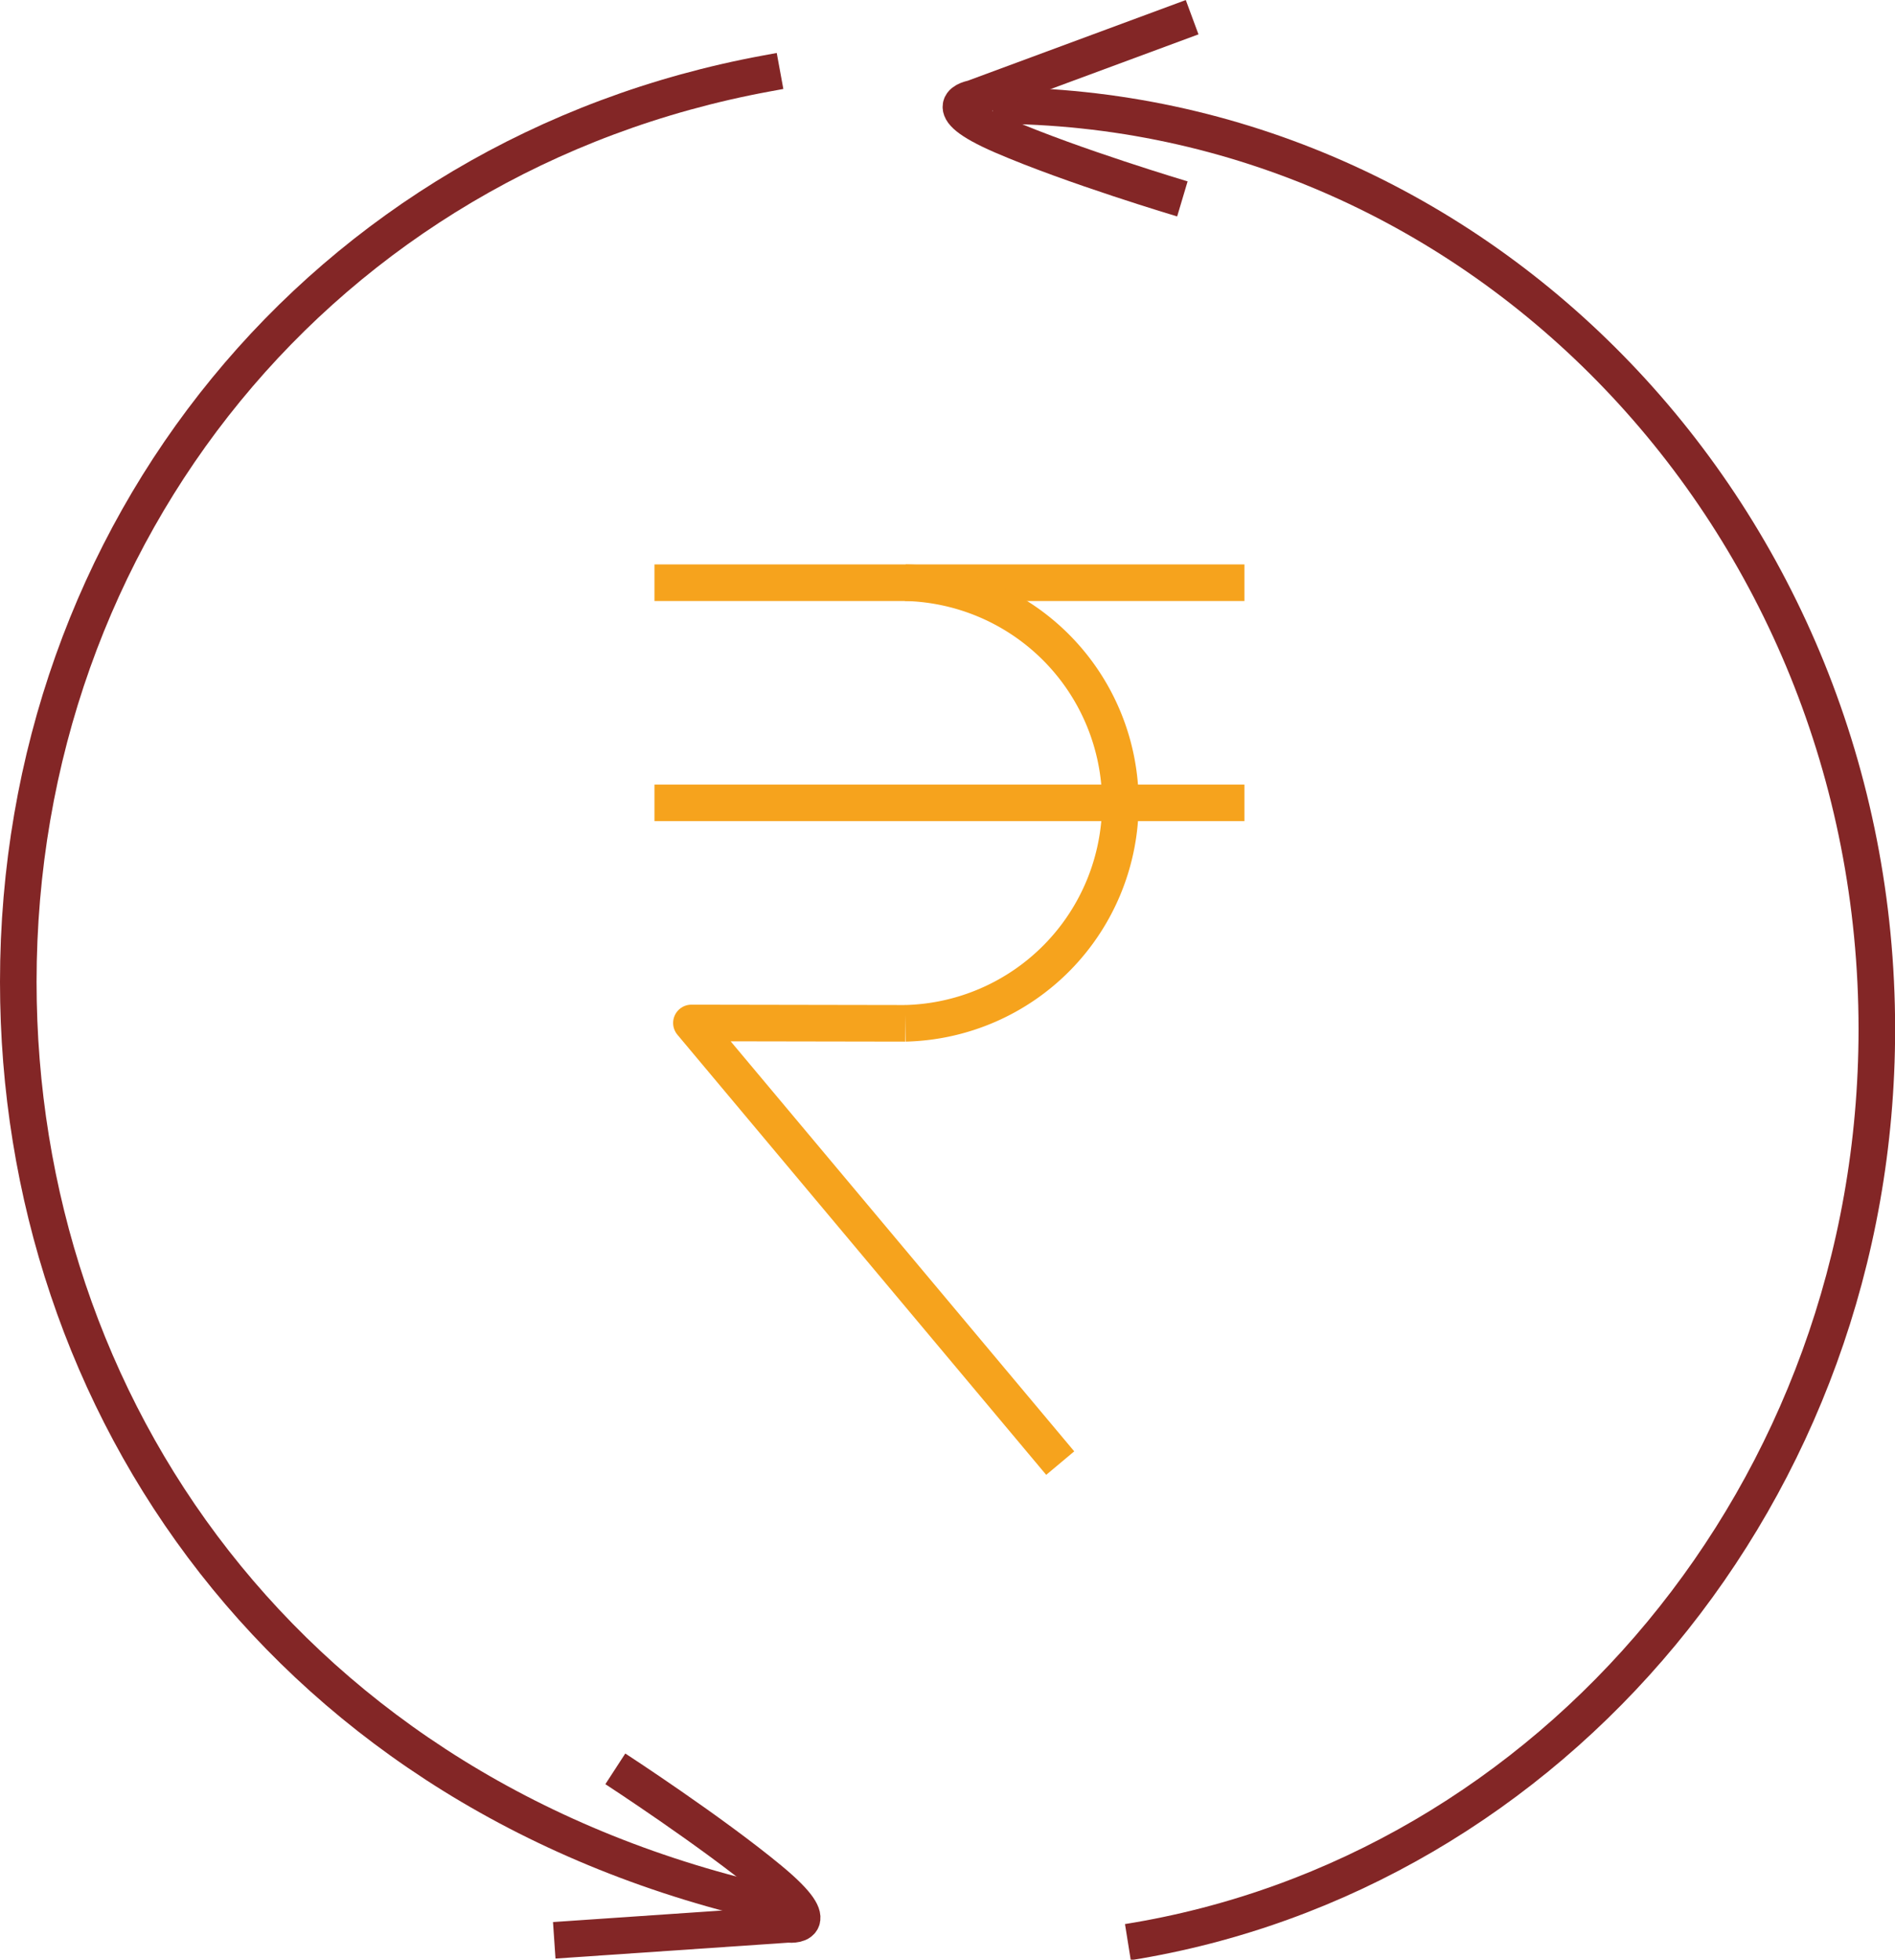 <svg xmlns="http://www.w3.org/2000/svg" viewBox="0 0 155.43 160.69"><defs><style>.cls-1,.cls-2{fill:none;stroke-linejoin:round;stroke-width:3px;}.cls-1{stroke:#832626;}.cls-2{stroke:#f6a31d;}</style></defs><title>fund_transfer</title><g id="Fund_Transfer" data-name="Fund Transfer"><g id="Layer_7" data-name="Layer 7"><path class="cls-1" d="M114,173" transform="translate(-22.22 -16.35)"/><path class="cls-1" d="M86.17,172.62c-40.35-8.83-62.45-41.05-62.45-75.76,0-36.87,25-67.8,61.39-74.49l1.09-.2" transform="translate(-22.22 -16.35)"/><path class="cls-1" d="M67.68,175.45l19.19-1.31s3.38.4-1.47-3.62-12.71-9.13-12.71-9.13" transform="translate(-22.22 -16.35)"/></g><polyline class="cls-2" points="74.25 83.91 56.71 83.88 86.96 119.97"/><line class="cls-2" x1="53.68" y1="65.83" x2="102.07" y2="65.83"/><line class="cls-2" x1="53.68" y1="47.78" x2="102.07" y2="47.78"/><path class="cls-2" d="M96.47,64.13a18.07,18.07,0,0,1,0,36.13" transform="translate(-22.22 -16.35)"/><g id="Layer_7-2" data-name="Layer 7"><path class="cls-1" d="M90.7,24.51" transform="translate(-22.22 -16.35)"/><path class="cls-1" d="M103.65,25c40,0,72.51,33.91,72.51,75.74,0,37.89-26.65,69.29-61.43,74.86" transform="translate(-22.22 -16.35)"/><path class="cls-1" d="M120,17.76l-18,6.66s-3.35.56,2.43,3.06,14.77,5.18,14.77,5.18" transform="translate(-22.22 -16.35)"/></g></g></svg>